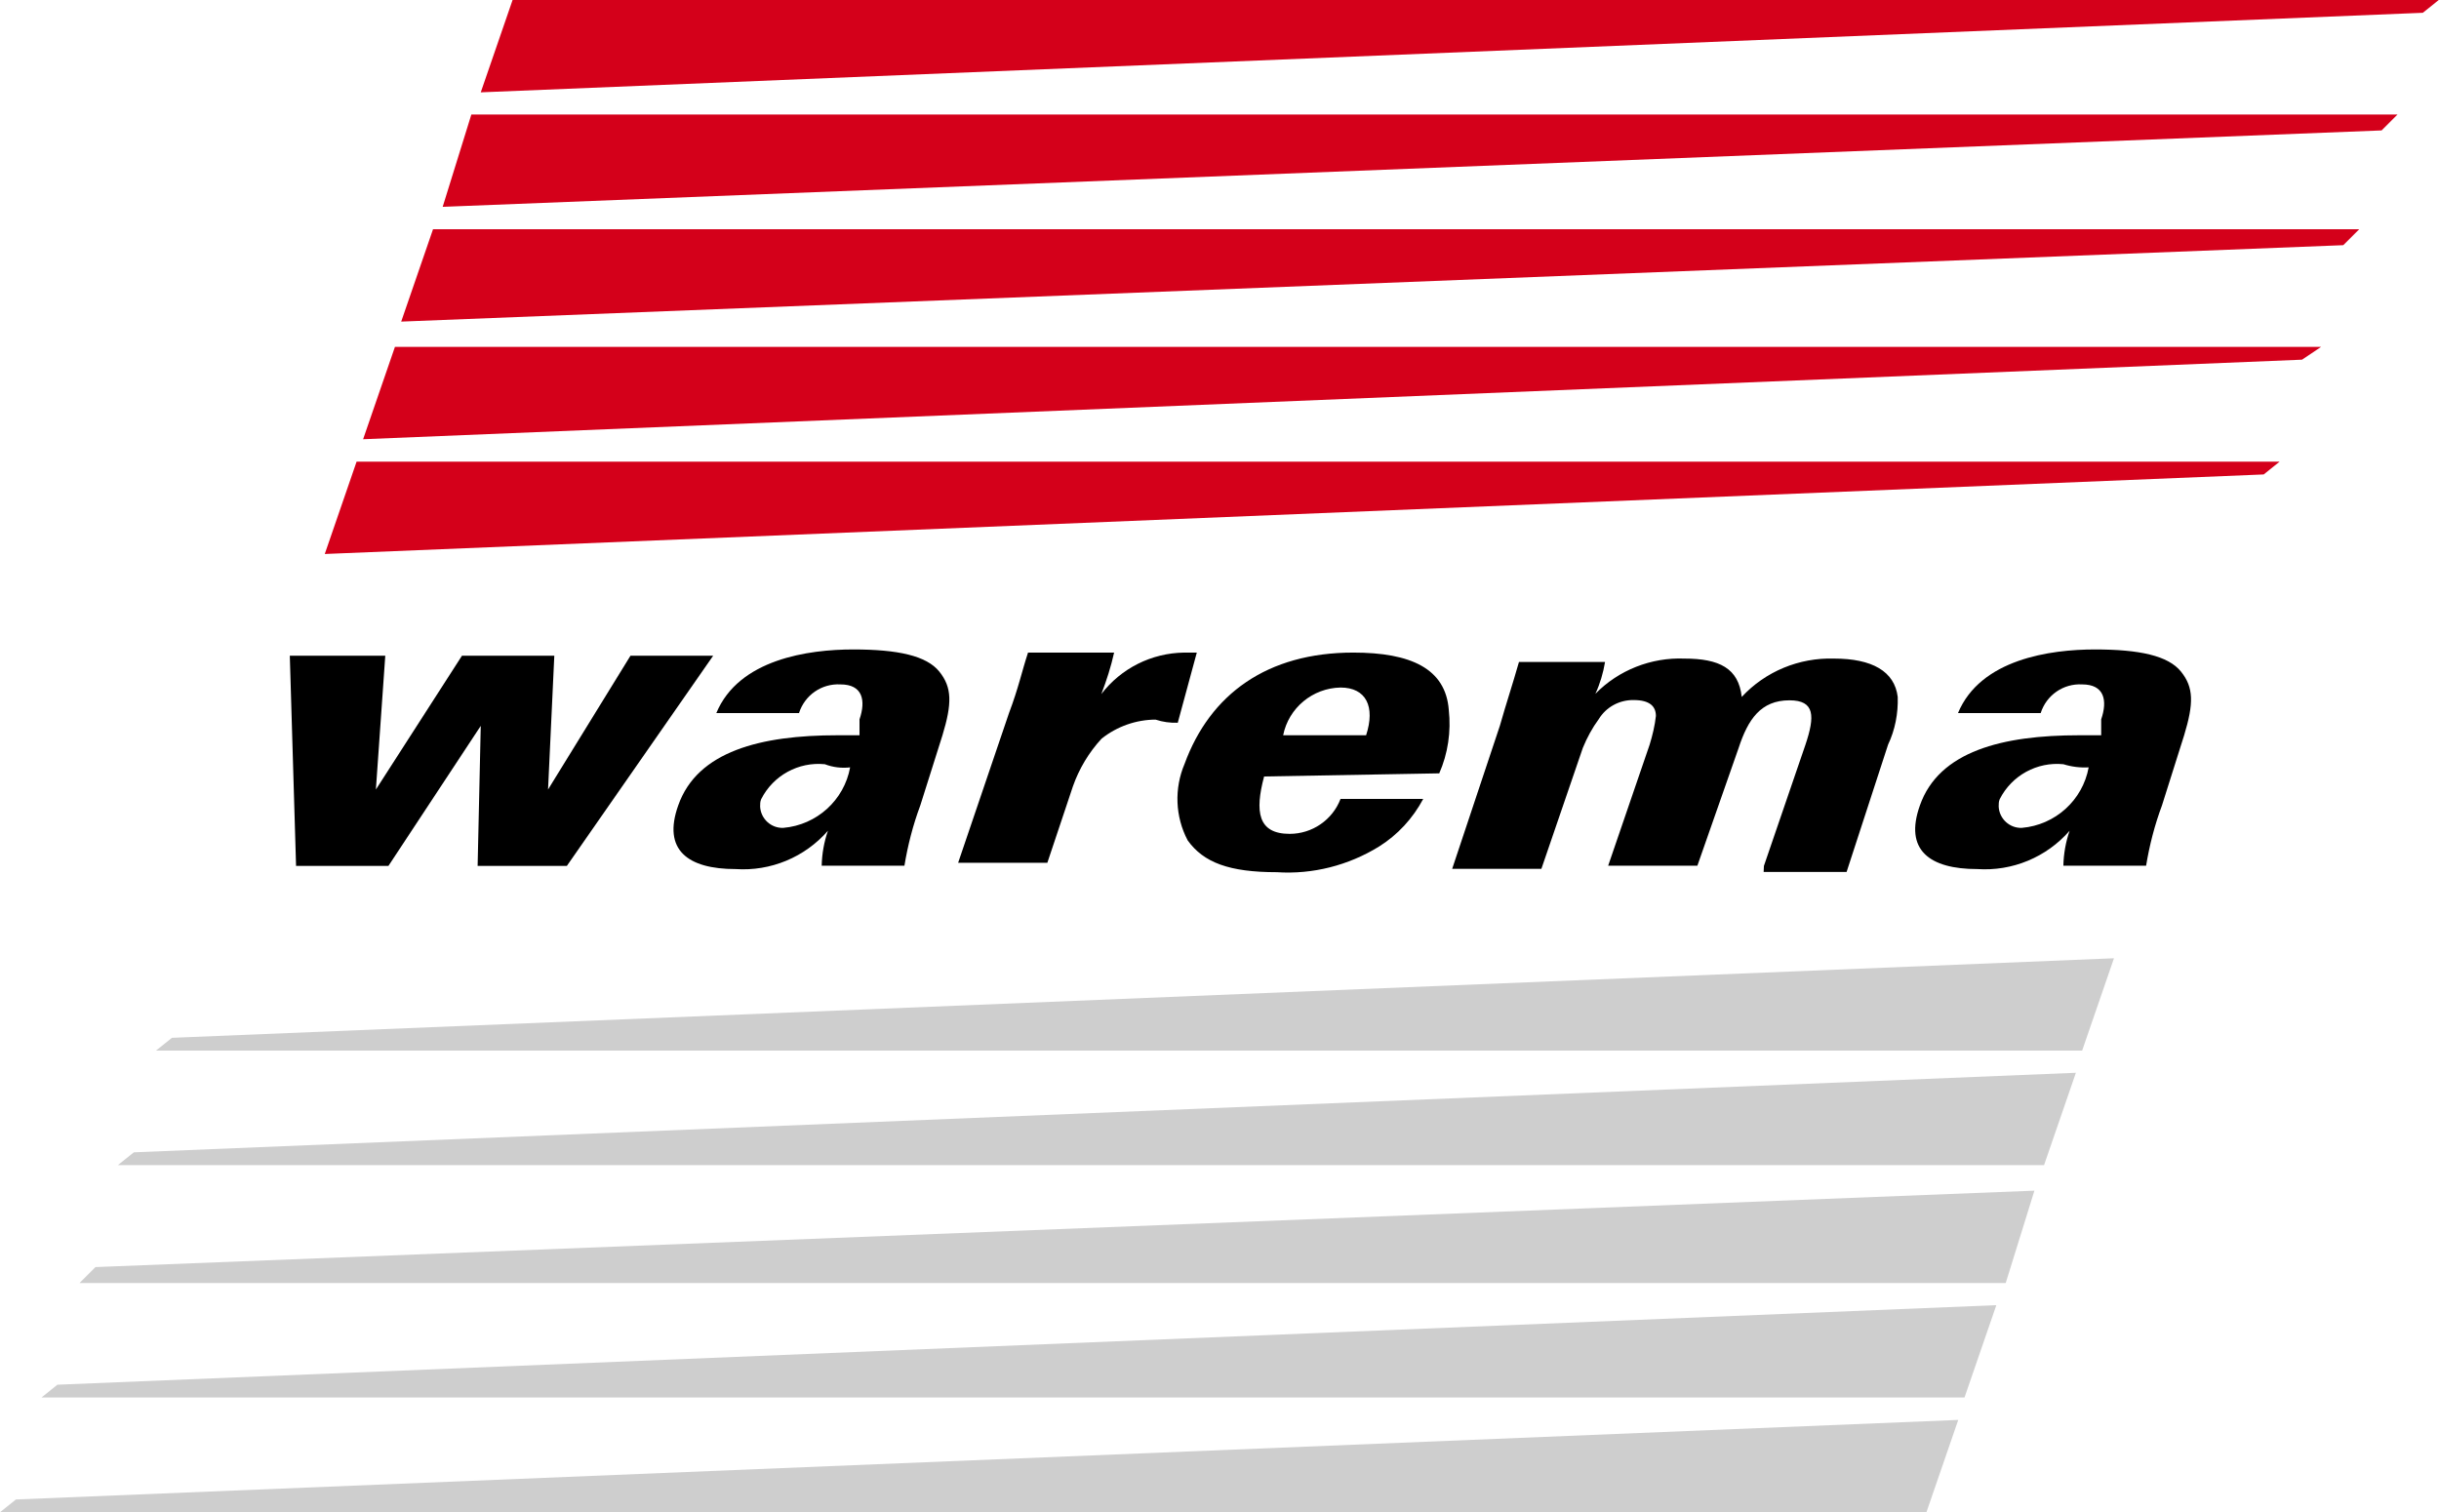 <?xml version="1.0" encoding="UTF-8"?>
<svg id="Layer_2" data-name="Layer 2" xmlns="http://www.w3.org/2000/svg" viewBox="0 0 93.5 57.98">
  <defs>
    <style>
      .cls-1 {
        fill: #cecece;
      }

      .cls-2 {
        fill: #d4001a;
      }
    </style>
  </defs>
  <g id="Layer_1-2" data-name="Layer 1">
    <g>
      <path d="M21.73,33.2h-3.42l.12-5.37-3.54,5.37h-3.54l-.24-8.06h3.66l-.36,5.13,3.3-5.13h3.54l-.24,5.13,3.16-5.13h3.17l-5.61,8.06"/>
      <path d="M32.59,29.42c-.23,1.26-1.28,2.21-2.56,2.32-.47.02-.87-.35-.89-.82,0-.09,0-.19.04-.28.46-.91,1.43-1.44,2.44-1.34.31.12.65.16.98.12M34.67,33.2c.13-.79.33-1.57.61-2.32l.85-2.69c.37-1.22.37-1.83-.12-2.44s-1.59-.85-3.3-.85-4.39.37-5.25,2.44h3.17c.22-.69.87-1.14,1.59-1.1.85,0,.98.61.73,1.34v.61h-.85c-2.93,0-5.37.61-6.1,2.69-.61,1.71.37,2.44,2.2,2.44,1.34.09,2.65-.45,3.54-1.47-.15.43-.23.89-.24,1.34h3.17"/>
      <path d="M80.07,29.42c-.23,1.26-1.28,2.21-2.56,2.32-.47.02-.87-.35-.89-.82,0-.09,0-.19.04-.28.46-.91,1.43-1.44,2.44-1.34.32.1.65.14.98.12M82.27,33.2c.13-.79.33-1.57.61-2.32l.85-2.69c.37-1.22.37-1.83-.12-2.44s-1.59-.85-3.3-.85-4.39.37-5.25,2.44h3.17c.22-.69.87-1.14,1.59-1.1.85,0,.98.61.73,1.34v.61h-.85c-2.93,0-5.37.61-6.1,2.69-.61,1.71.37,2.44,2.2,2.44,1.34.09,2.65-.45,3.54-1.47-.15.43-.23.89-.24,1.34h3.17"/>
      <path d="M44.31,27.59c-.75,0-1.49.26-2.08.73-.49.53-.86,1.15-1.1,1.83l-.98,2.93h-3.42l1.95-5.74c.37-.98.49-1.59.73-2.32h3.3c-.12.54-.29,1.07-.49,1.59.76-.99,1.92-1.57,3.17-1.59h.49l-.73,2.69c-.29.01-.58-.03-.85-.12"/>
      <path d="M52.36,28.19h-3.17c.21-1.05,1.13-1.81,2.2-1.83.98,0,1.34.73.98,1.83M55.17,29.66c.34-.77.46-1.61.37-2.44-.12-1.59-1.46-2.2-3.66-2.2-3.3,0-5.49,1.59-6.47,4.27-.4.94-.36,2.02.12,2.93.61.85,1.59,1.22,3.42,1.22,1.37.09,2.74-.26,3.91-.98.72-.45,1.3-1.08,1.7-1.83h-3.17c-.31.81-1.09,1.34-1.95,1.34-1.22,0-1.34-.85-.98-2.2l6.71-.12"/>
      <path d="M67.62,33.2l1.59-4.64c.37-1.1.37-1.71-.61-1.71-1.1,0-1.59.73-1.95,1.83l-1.58,4.51h-3.42l1.59-4.64c.11-.36.2-.73.24-1.1,0-.37-.24-.61-.85-.61-.55-.01-1.06.27-1.34.73-.25.34-.45.71-.61,1.1l-1.59,4.64h-3.42l1.83-5.49c.24-.85.49-1.59.73-2.44h3.3c-.07.42-.19.83-.37,1.22.89-.91,2.14-1.4,3.41-1.35,1.34,0,2.08.37,2.2,1.47.91-.98,2.2-1.51,3.54-1.47,1.46,0,2.32.49,2.44,1.47.02.63-.1,1.26-.37,1.83l-1.59,4.88h-3.18"/>
      <path class="cls-2" d="M92.88.49L18.43,3.54l1.22-3.54h73.84l-.61.49"/>
      <path class="cls-2" d="M91.3,5L16.97,7.93l1.1-3.54h73.84l-.61.61"/>
      <path class="cls-2" d="M89.83,9.4L15.38,12.33l1.22-3.54h73.84l-.61.61"/>
      <path class="cls-2" d="M88.25,13.79l-74.33,3.05,1.22-3.54h73.84l-.73.49"/>
      <path class="cls-1" d="M2.2,53.09l74.33-3.05-1.22,3.54H1.59l.61-.49"/>
      <path class="cls-2" d="M86.78,18.19l-74.33,3.05,1.22-3.54h73.72l-.61.49"/>
      <path class="cls-1" d="M3.66,48.58l74.33-2.93-1.1,3.54H3.05l.61-.61"/>
      <path class="cls-1" d="M.61,57.49l74.46-3.05-1.22,3.54H0l.61-.49"/>
      <path class="cls-1" d="M5.13,44.18l74.45-3.05-1.22,3.54H4.52l.61-.49"/>
      <path class="cls-1" d="M6.59,39.79l74.45-3.05-1.22,3.54H5.98l.61-.49"/>
    </g>
  </g>
</svg>